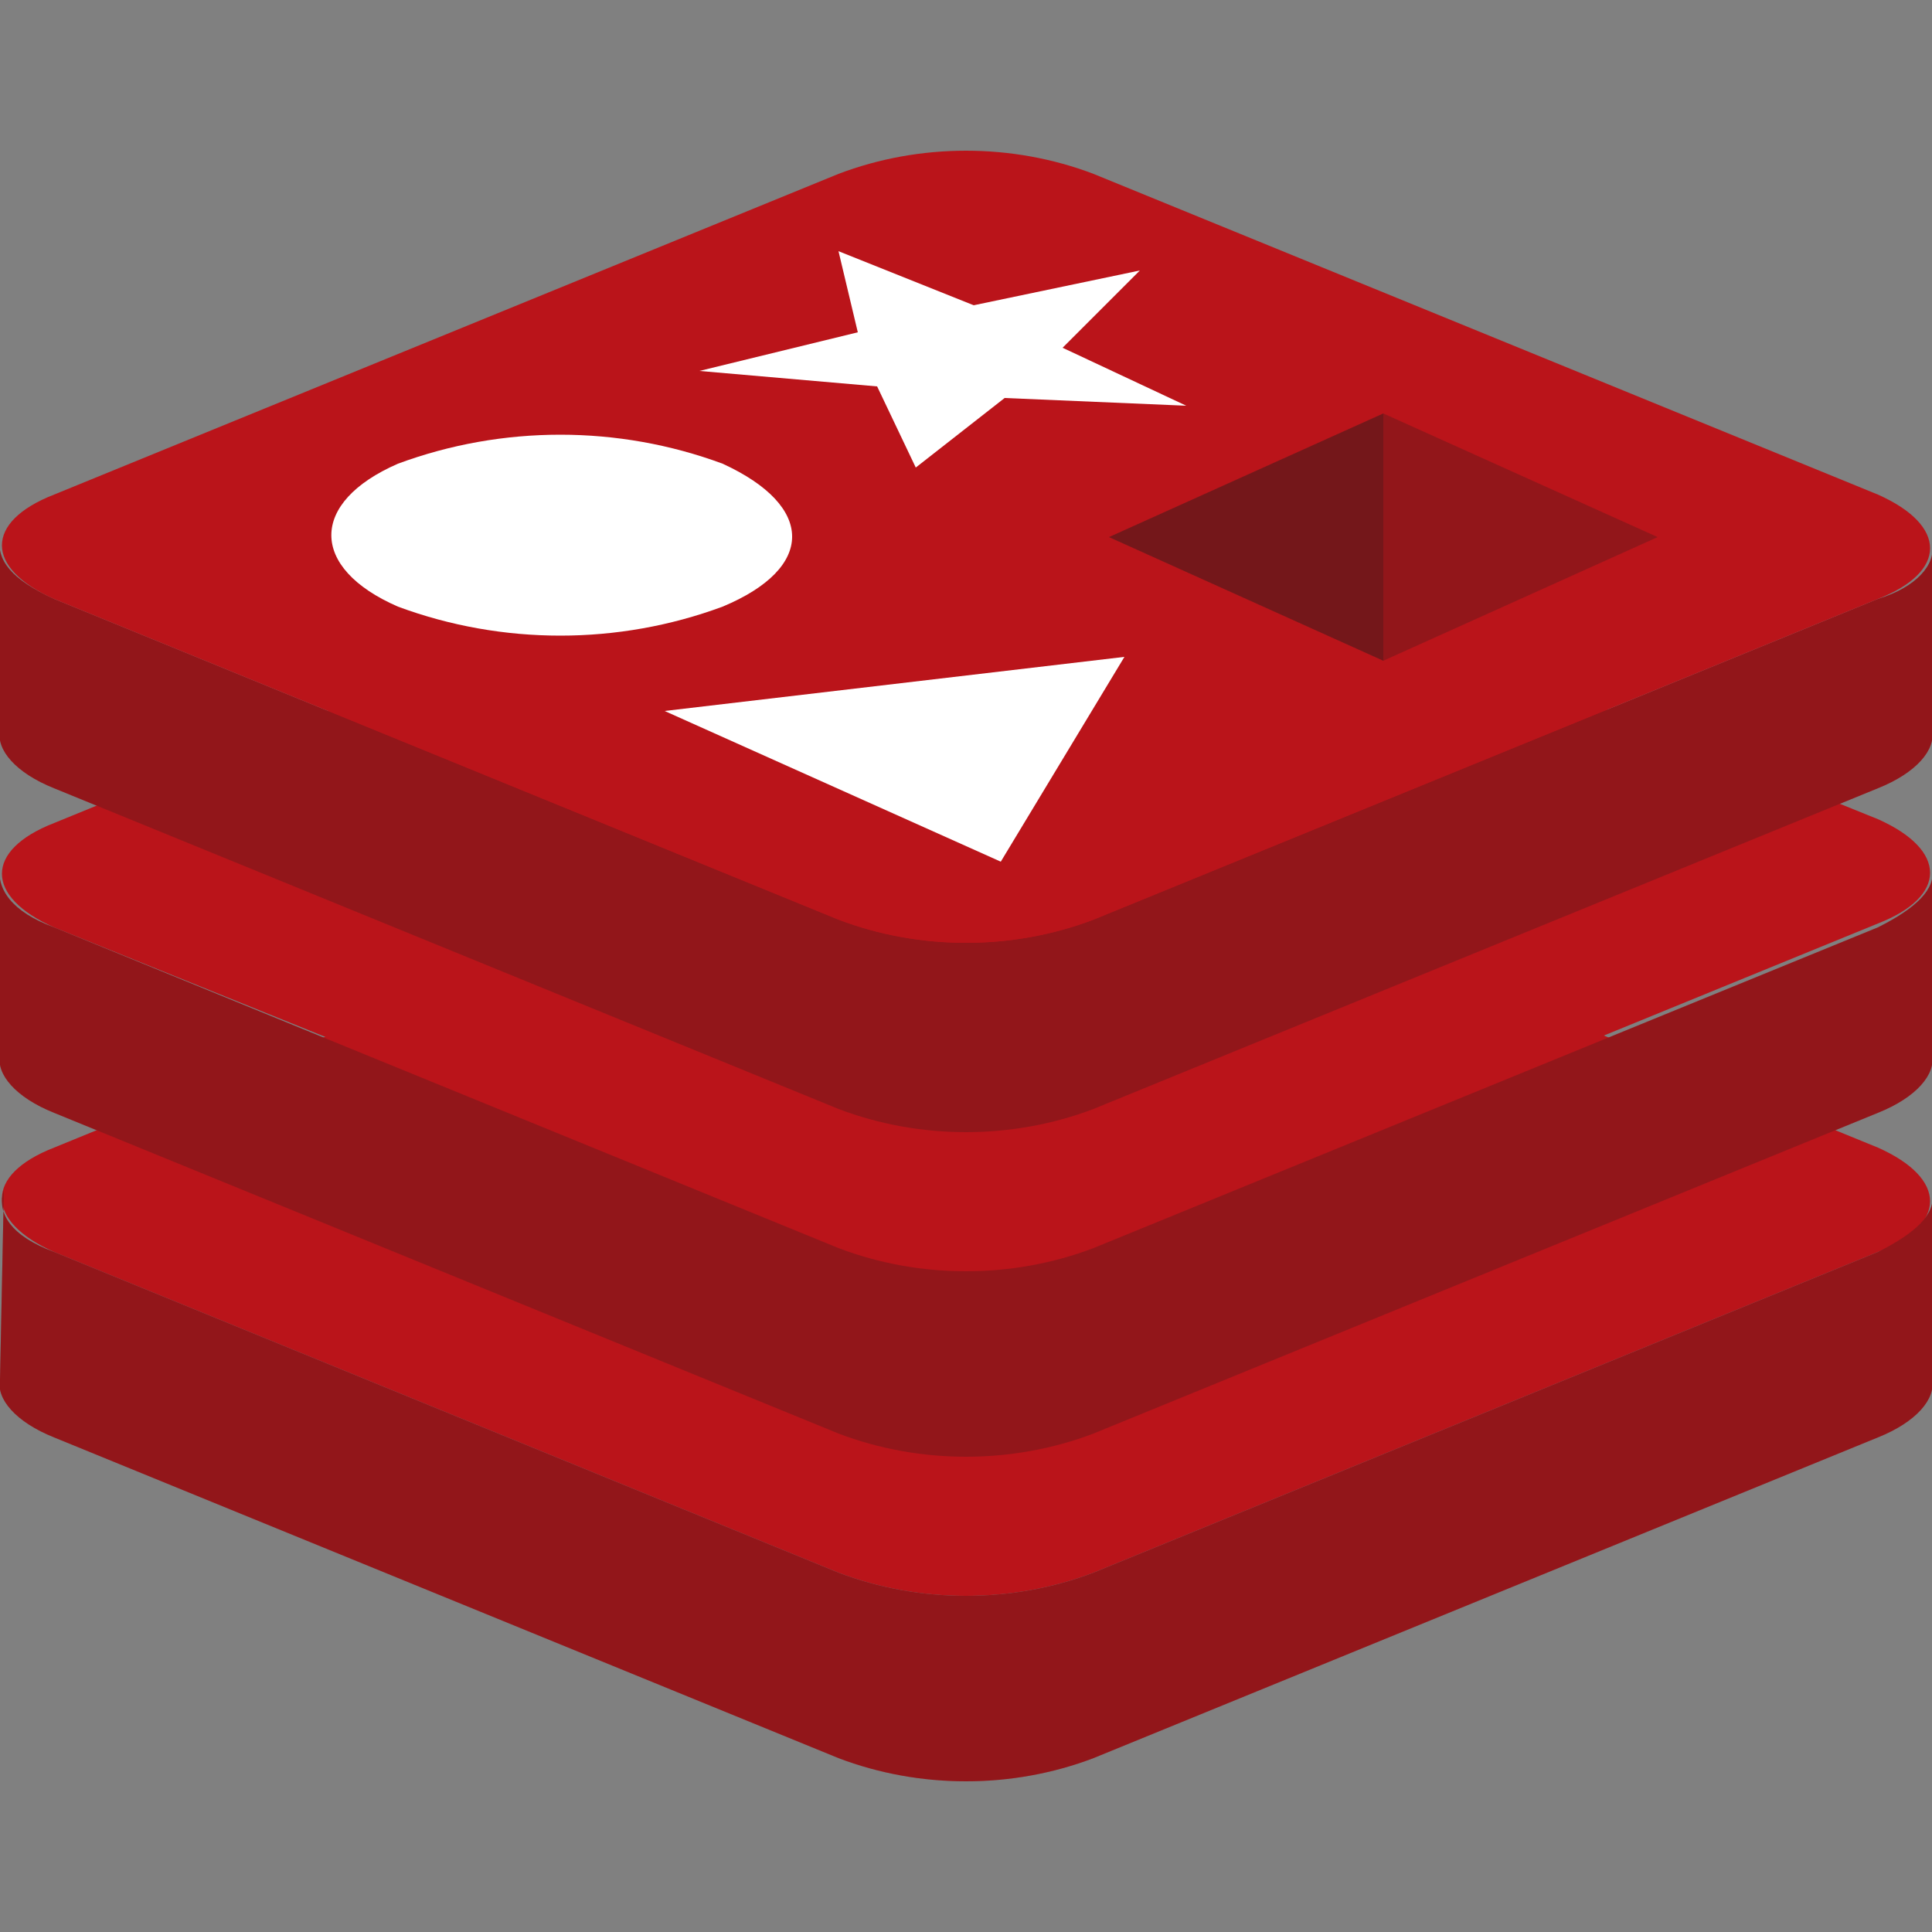 <svg xmlns="http://www.w3.org/2000/svg" xmlns:xlink="http://www.w3.org/1999/xlink" id="Layer_1" x="0px" y="0px" viewBox="0 0 50 50" style="enable-background:new 0 0 50 50;" xml:space="preserve"><rect x="0" y="0" width="50" height="50" fill="#808080" stroke="none"/> <style type="text/css"> .st0{fill:#BA141A;} .st1{opacity:0.25;fill:#1E1E1E;enable-background:new ;} .st2{fill:#FFFFFF;} </style> <path class="st0" d="M0,35.7c-0.1,0.5,0.4,1.1,1.4,1.5l20.3,8.3c2.1,0.8,4.5,0.8,6.6,0l20.3-8.3c1-0.4,1.5-1,1.4-1.5v-4.8 c0.1,0.5-0.4,1-1.4,1.5l-20.3,8.3c-2.1,0.8-4.5,0.8-6.6,0L1.4,32.4c-1.1-0.4-1.5-1-1.3-1.6L0,35.7z"></path> <path class="st0" d="M48.6,29.7c1.8,0.8,1.8,2,0,2.7l-20.3,8.3c-2.1,0.8-4.5,0.8-6.6,0L1.4,32.4c-1.8-0.8-1.8-2,0-2.7l20.3-8.3 c2.1-0.8,4.5-0.8,6.6,0L48.6,29.7z"></path> <path class="st0" d="M0,27.3c-0.1,0.5,0.4,1.1,1.4,1.5l20.3,8.3c2.1,0.8,4.5,0.8,6.6,0l20.3-8.3c1-0.4,1.5-1,1.4-1.5v-4.8 c0.1,0.5-0.4,1-1.4,1.5l-20.3,8.3c-2.1,0.8-4.5,0.8-6.6,0L1.4,24c-1.1-0.4-1.5-1-1.4-1.6V27.3z"></path> <path class="st0" d="M48.6,21.2c1.8,0.8,1.8,2,0,2.7l-20.3,8.3c-2.1,0.8-4.5,0.8-6.6,0L1.4,24c-1.8-0.8-1.8-2,0-2.7l20.3-8.3 c2.1-0.8,4.5-0.8,6.6,0L48.6,21.2z"></path> <path class="st0" d="M0,18.9c-0.1,0.5,0.4,1.1,1.4,1.5l20.3,8.3c2.1,0.8,4.5,0.8,6.6,0l20.3-8.3c1-0.4,1.5-1,1.4-1.5v-4.8 c0.1,0.5-0.4,1.1-1.4,1.4l-20.3,8.3c-2.1,0.8-4.5,0.8-6.6,0L1.4,15.5c-1.1-0.5-1.5-1-1.4-1.6V18.9z"></path> <path class="st1" d="M0,35.7c-0.1,0.5,0.4,1.1,1.4,1.5l20.3,8.3c2.1,0.8,4.5,0.8,6.6,0l20.3-8.3c1-0.4,1.5-1,1.4-1.5v-4.8 c0.1,0.5-0.4,1-1.4,1.5l-20.3,8.3c-2.1,0.8-4.5,0.8-6.6,0L1.4,32.4c-1.1-0.4-1.5-1-1.3-1.6L0,35.7z"></path> <path class="st1" d="M0,27.3c-0.1,0.5,0.4,1.1,1.4,1.5l20.3,8.3c2.1,0.8,4.5,0.8,6.6,0l20.3-8.3c1-0.4,1.5-1,1.4-1.5v-4.8 c0.1,0.5-0.4,1-1.4,1.5l-20.3,8.3c-2.1,0.8-4.5,0.8-6.6,0L1.4,24c-1.1-0.4-1.5-1-1.4-1.6V27.3z"></path> <path class="st1" d="M0,18.9c-0.1,0.5,0.4,1.1,1.4,1.5l20.3,8.3c2.1,0.8,4.5,0.8,6.6,0l20.3-8.3c1-0.4,1.5-1,1.4-1.5v-4.8 c0.1,0.5-0.4,1.1-1.4,1.4l-20.3,8.3c-2.1,0.8-4.5,0.8-6.6,0L1.4,15.5c-1.1-0.5-1.5-1-1.4-1.6V18.9z"></path> <path class="st0" d="M48.6,12.8c1.8,0.8,1.8,2,0,2.7l-20.3,8.3c-2.1,0.8-4.5,0.8-6.6,0L1.4,15.5c-1.8-0.8-1.8-2,0-2.7l20.3-8.3 c2.1-0.8,4.5-0.8,6.6,0L48.6,12.8z"></path> <path class="st2" d="M18.7,15.7c-2.7,1-5.7,1-8.4,0C8,14.7,8,13,10.3,12c2.7-1,5.7-1,8.4,0C21.1,13.1,21.1,14.7,18.7,15.7z"></path> <polygon class="st2" points="17.2,18.4 29.1,17 25.9,22.3 "></polygon> <polygon class="st1" points="35.8,17.1 28.7,13.9 35.8,10.7 42.9,13.9 "></polygon> <polygon class="st1" points="35.8,17.1 28.7,13.9 35.8,10.7 "></polygon> <polygon class="st2" points="22.7,10 18.1,9.6 22.2,8.6 21.7,6.5 25.2,7.9 29.5,7 27.5,9 30.7,10.5 26,10.3 23.7,12.1 "></polygon> </svg>